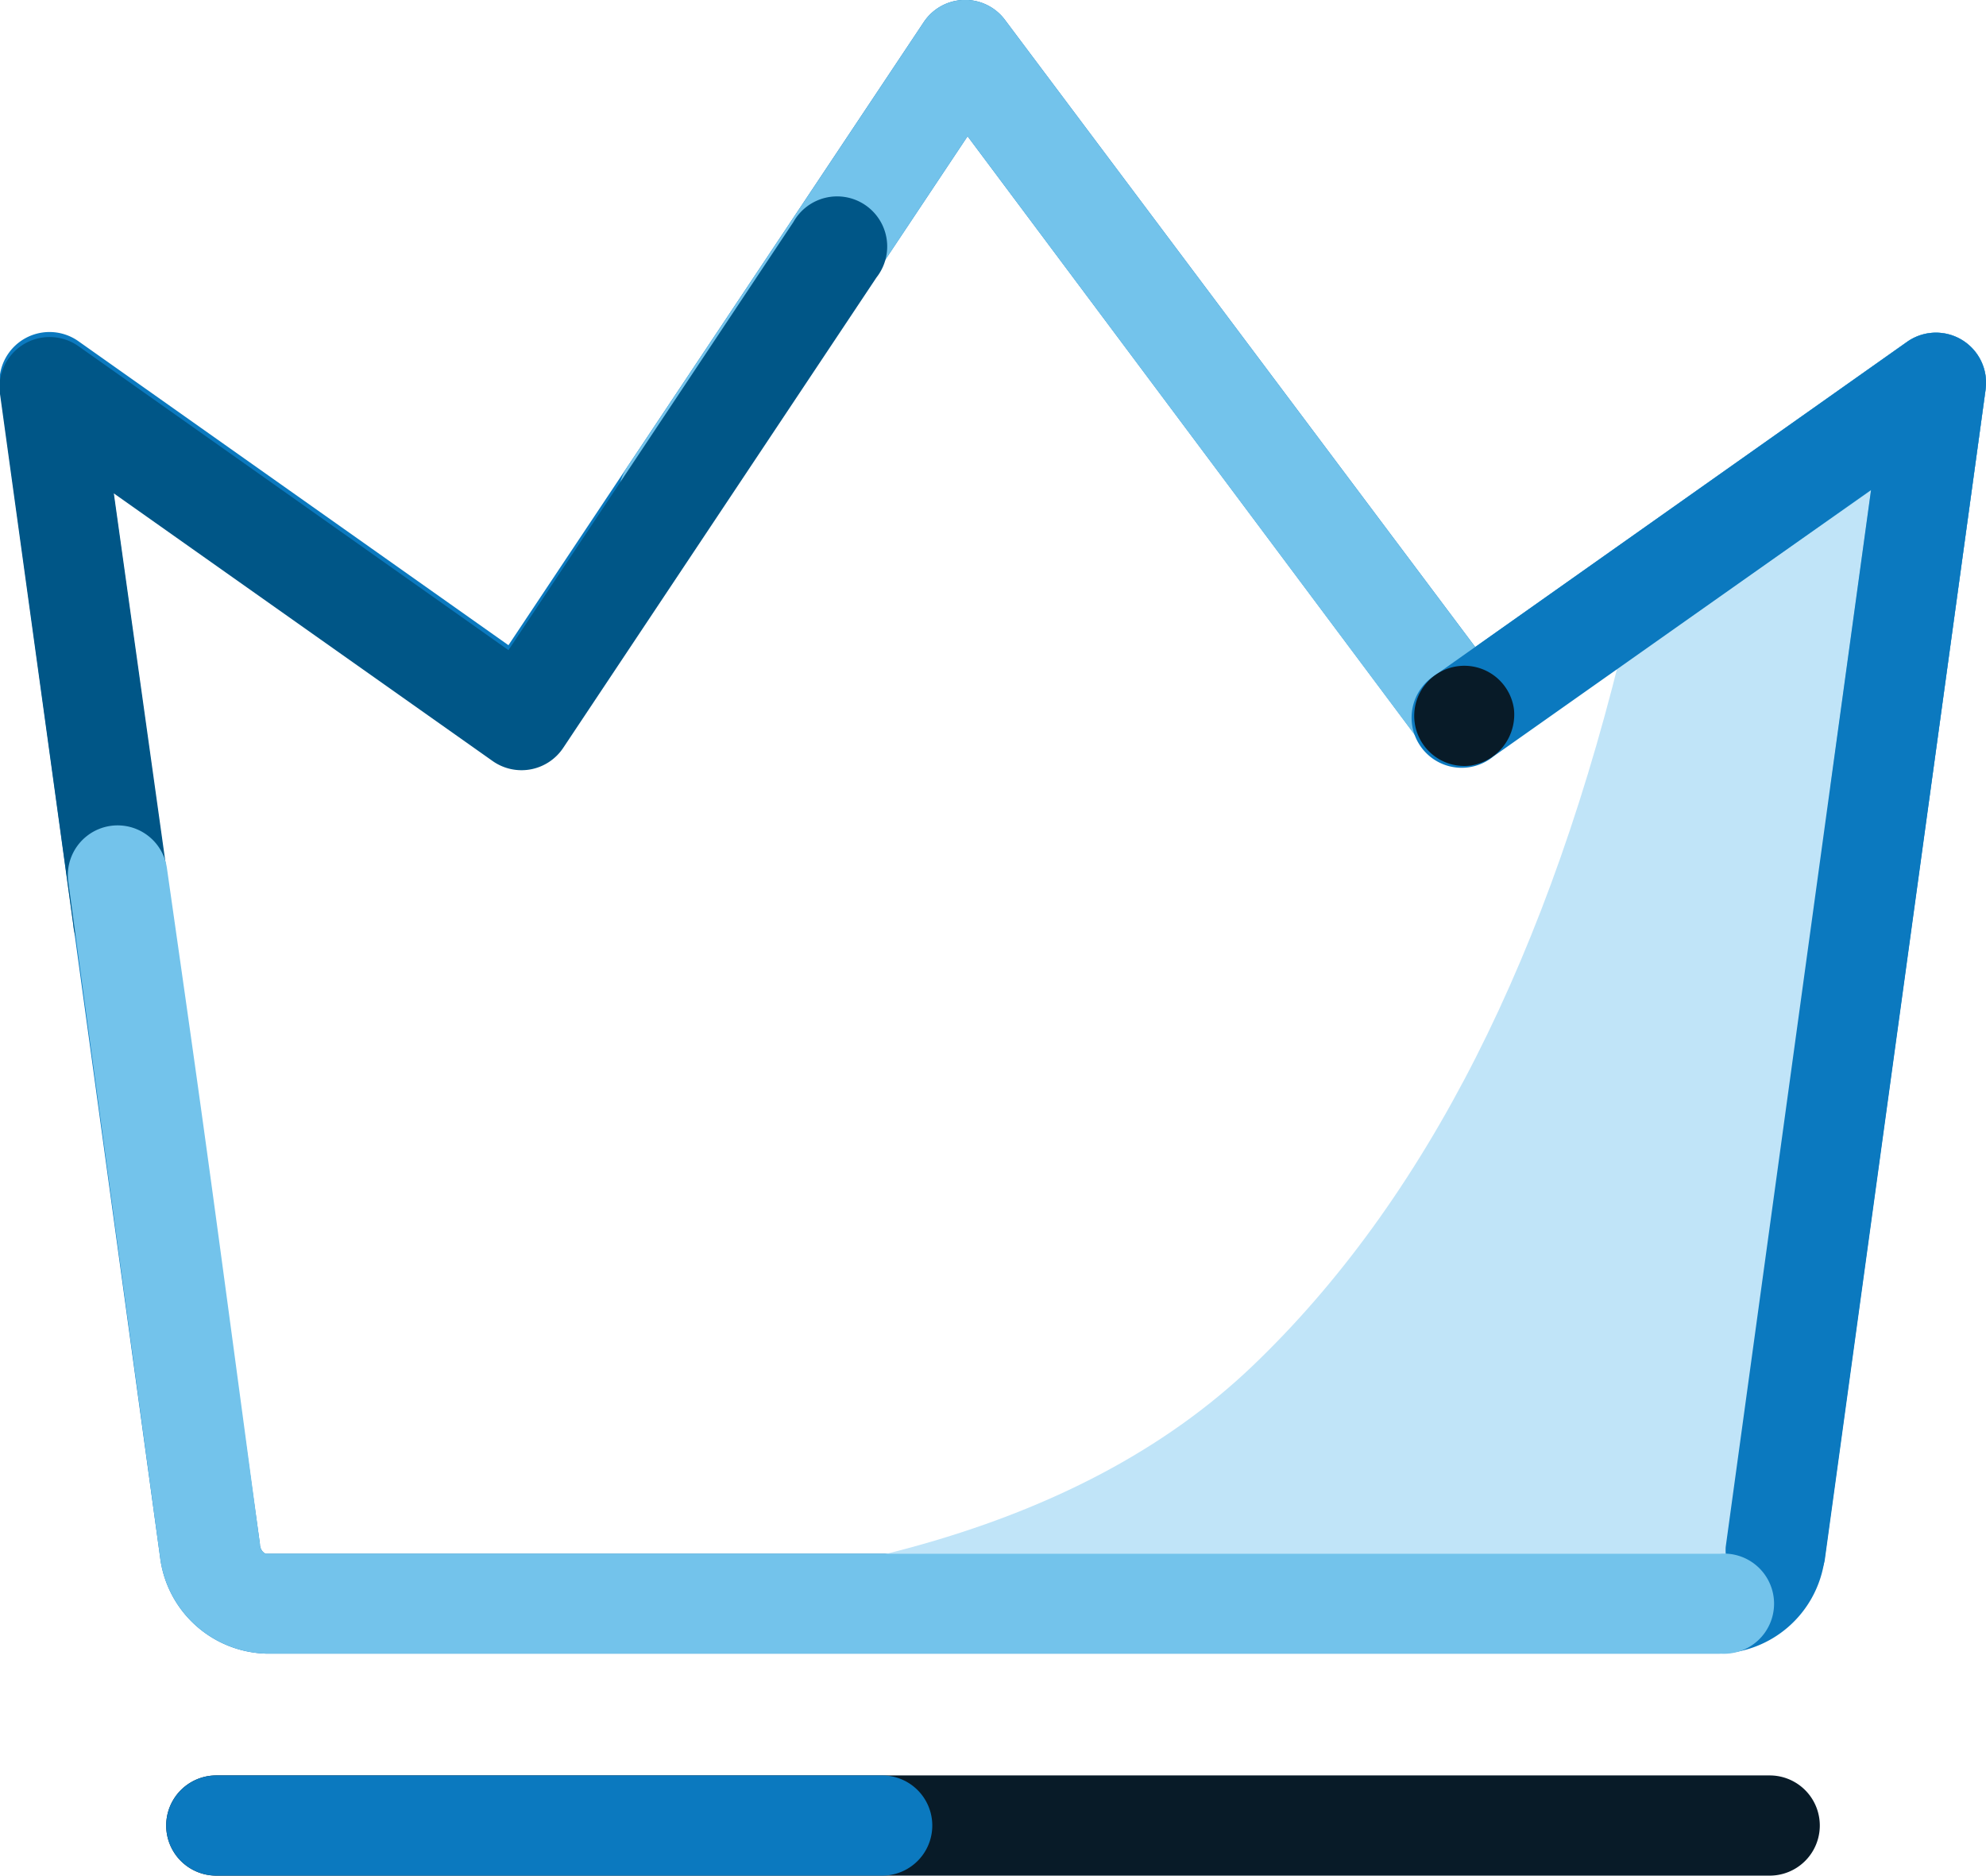 <?xml version="1.0" encoding="utf-8"?><svg xmlns="http://www.w3.org/2000/svg" viewBox="0 0 52.34 49.42"><defs><style>.cls-1{fill:#0b79bf;}.cls-2{fill:#c0e4f8;fill-rule:evenodd;}.cls-3{fill:#73c3eb;}.cls-4{fill:#005687;}.cls-5{fill:#081b28;}</style></defs><g id="Layer_2" data-name="Layer 2"><g id="Layer_1-2" data-name="Layer 1"><path class="cls-1" d="M6.85,40.68c0,.17.12.26.17.26h38.3s.14-.09.16-.18l3.83-27.85-10,7a1.32,1.32,0,0,1-1.82-.28L25.5,3.59l-10.66,16a1.32,1.32,0,0,1-1.86.34l-10-7ZM50.27,9a1.32,1.32,0,0,1,2.06,1.26L48.07,41.19a2.86,2.86,0,0,1-2.75,2.38H7a2.9,2.9,0,0,1-2.77-2.46L0,10.27A1.32,1.32,0,0,1,2.08,9L13.4,17,24.34.59A1.31,1.31,0,0,1,26.49.53L38.88,17.05Z"/><path class="cls-2" d="M10.43,42.09Q26.15,42.54,33,36T42.89,16.5l7.57-5.35L46.85,42.09Z"/><path class="cls-3" d="M18.78,13.68a1.32,1.32,0,1,1-2.19-1.46L24.34.59A1.31,1.31,0,0,1,26.49.53L38.88,17.05,50.27,9a1.32,1.32,0,0,1,2.06,1.26L50.85,21a1.31,1.31,0,1,1-2.6-.35l1.06-7.73-10,7a1.32,1.32,0,0,1-1.82-.28L25.5,3.59Z"/><path class="cls-4" d="M4.54,24a1.32,1.32,0,1,1-2.61.36L0,10.38A1.32,1.32,0,0,1,2.08,9.13l11.32,8L20.91,5.85A1.32,1.32,0,1,1,23.1,7.31l-8.26,12.4a1.32,1.32,0,0,1-1.86.34L3,13Z"/><path class="cls-1" d="M39.36,19.93a1.32,1.32,0,1,1-1.52-2.15L50.27,9a1.32,1.32,0,0,1,2.06,1.26L48.09,41.11a1.32,1.32,0,0,1-2.61-.35l3.83-27.85Z"/><path class="cls-3" d="M45.32,40.94a1.32,1.32,0,1,1,0,2.63H7a2.9,2.9,0,0,1-2.77-2.46L1.8,23.24a1.31,1.31,0,1,1,2.6-.36c1,7,1,7,2.45,17.8,0,.17.12.26.17.26Z"/><path class="cls-5" d="M5.7,49.42a1.32,1.32,0,0,1,0-2.64H46.64a1.32,1.32,0,0,1,0,2.64Z"/><path class="cls-1" d="M5.7,49.42a1.32,1.32,0,0,1,0-2.64H23.25a1.32,1.32,0,0,1,0,2.64Z"/><path class="cls-5" d="M38.77,20.17a1.32,1.32,0,1,1,1.13-1.48A1.36,1.36,0,0,1,38.77,20.17Z"/></g></g></svg>